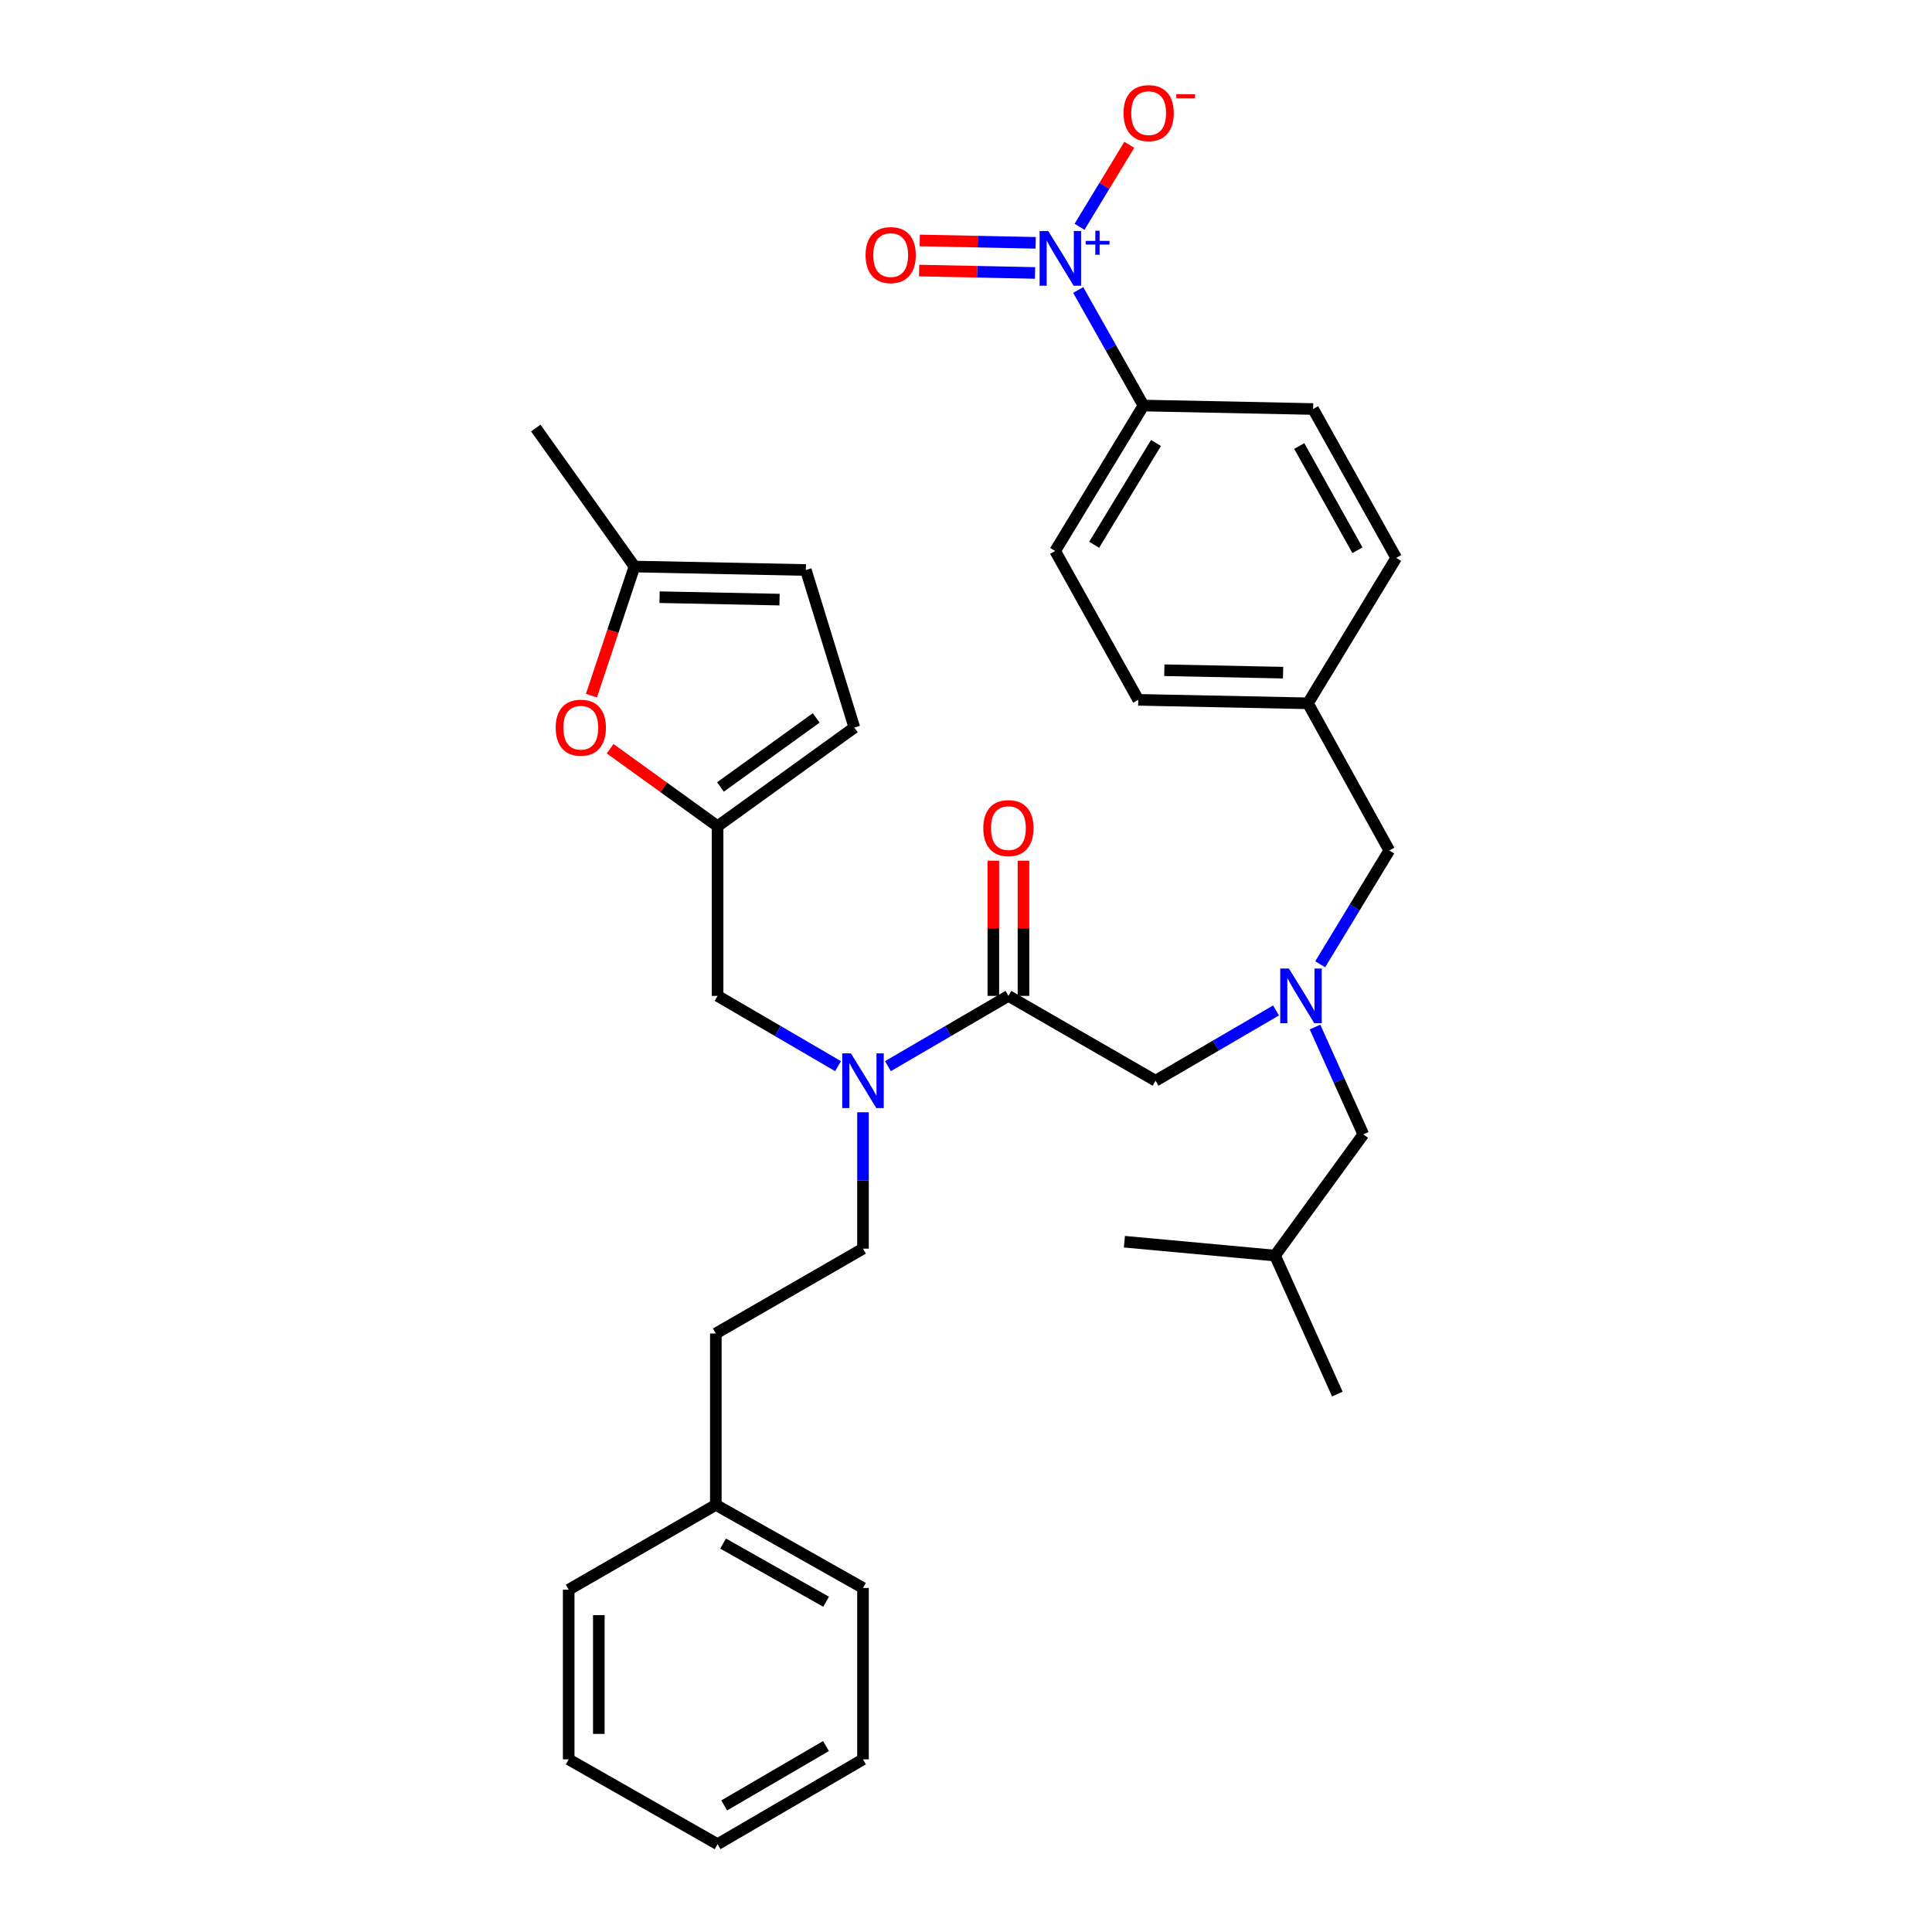 <?xml version='1.0' encoding='iso-8859-1'?>
<svg version='1.1' baseProfile='full'
              xmlns='http://www.w3.org/2000/svg'
                      xmlns:rdkit='http://www.rdkit.org/xml'
                      xmlns:xlink='http://www.w3.org/1999/xlink'
                  xml:space='preserve'
width='1000px' height='1000px' viewBox='0 0 1000 1000'>
<!-- END OF HEADER -->
<rect style='opacity:1.0;fill:#FFFFFF;stroke:none' width='1000' height='1000' x='0' y='0'> </rect>
<path class='bond-0' d='M 589.164,362.237 L 676.976,364.031' style='fill:none;fill-rule:evenodd;stroke:#000000;stroke-width:6px;stroke-linecap:butt;stroke-linejoin:miter;stroke-opacity:1' />
<path class='bond-0' d='M 602.654,346.911 L 664.123,348.167' style='fill:none;fill-rule:evenodd;stroke:#000000;stroke-width:6px;stroke-linecap:butt;stroke-linejoin:miter;stroke-opacity:1' />
<path class='bond-1' d='M 589.164,362.237 L 546.146,285.18' style='fill:none;fill-rule:evenodd;stroke:#000000;stroke-width:6px;stroke-linecap:butt;stroke-linejoin:miter;stroke-opacity:1' />
<path class='bond-2' d='M 660.47,523.005 L 629.297,541.192' style='fill:none;fill-rule:evenodd;stroke:#0000FF;stroke-width:6px;stroke-linecap:butt;stroke-linejoin:miter;stroke-opacity:1' />
<path class='bond-2' d='M 629.297,541.192 L 598.124,559.379' style='fill:none;fill-rule:evenodd;stroke:#000000;stroke-width:6px;stroke-linecap:butt;stroke-linejoin:miter;stroke-opacity:1' />
<path class='bond-3' d='M 680.646,531.594 L 693.149,559.373' style='fill:none;fill-rule:evenodd;stroke:#0000FF;stroke-width:6px;stroke-linecap:butt;stroke-linejoin:miter;stroke-opacity:1' />
<path class='bond-3' d='M 693.149,559.373 L 705.651,587.153' style='fill:none;fill-rule:evenodd;stroke:#000000;stroke-width:6px;stroke-linecap:butt;stroke-linejoin:miter;stroke-opacity:1' />
<path class='bond-4' d='M 683.323,499.107 L 701.207,469.651' style='fill:none;fill-rule:evenodd;stroke:#0000FF;stroke-width:6px;stroke-linecap:butt;stroke-linejoin:miter;stroke-opacity:1' />
<path class='bond-4' d='M 701.207,469.651 L 719.092,440.196' style='fill:none;fill-rule:evenodd;stroke:#000000;stroke-width:6px;stroke-linecap:butt;stroke-linejoin:miter;stroke-opacity:1' />
<path class='bond-5' d='M 676.976,364.031 L 722.68,288.759' style='fill:none;fill-rule:evenodd;stroke:#000000;stroke-width:6px;stroke-linecap:butt;stroke-linejoin:miter;stroke-opacity:1' />
<path class='bond-6' d='M 676.976,364.031 L 719.092,440.196' style='fill:none;fill-rule:evenodd;stroke:#000000;stroke-width:6px;stroke-linecap:butt;stroke-linejoin:miter;stroke-opacity:1' />
<path class='bond-7' d='M 722.68,288.759 L 679.662,211.701' style='fill:none;fill-rule:evenodd;stroke:#000000;stroke-width:6px;stroke-linecap:butt;stroke-linejoin:miter;stroke-opacity:1' />
<path class='bond-7' d='M 702.607,284.804 L 672.495,230.863' style='fill:none;fill-rule:evenodd;stroke:#000000;stroke-width:6px;stroke-linecap:butt;stroke-linejoin:miter;stroke-opacity:1' />
<path class='bond-8' d='M 705.651,587.153 L 659.947,649.877' style='fill:none;fill-rule:evenodd;stroke:#000000;stroke-width:6px;stroke-linecap:butt;stroke-linejoin:miter;stroke-opacity:1' />
<path class='bond-9' d='M 371.415,515.468 L 371.415,427.656' style='fill:none;fill-rule:evenodd;stroke:#000000;stroke-width:6px;stroke-linecap:butt;stroke-linejoin:miter;stroke-opacity:1' />
<path class='bond-10' d='M 371.415,515.468 L 402.592,533.655' style='fill:none;fill-rule:evenodd;stroke:#000000;stroke-width:6px;stroke-linecap:butt;stroke-linejoin:miter;stroke-opacity:1' />
<path class='bond-10' d='M 402.592,533.655 L 433.769,551.843' style='fill:none;fill-rule:evenodd;stroke:#0000FF;stroke-width:6px;stroke-linecap:butt;stroke-linejoin:miter;stroke-opacity:1' />
<path class='bond-11' d='M 459.606,551.842 L 490.778,533.655' style='fill:none;fill-rule:evenodd;stroke:#0000FF;stroke-width:6px;stroke-linecap:butt;stroke-linejoin:miter;stroke-opacity:1' />
<path class='bond-11' d='M 490.778,533.655 L 521.951,515.468' style='fill:none;fill-rule:evenodd;stroke:#000000;stroke-width:6px;stroke-linecap:butt;stroke-linejoin:miter;stroke-opacity:1' />
<path class='bond-12' d='M 446.687,575.712 L 446.687,611.005' style='fill:none;fill-rule:evenodd;stroke:#0000FF;stroke-width:6px;stroke-linecap:butt;stroke-linejoin:miter;stroke-opacity:1' />
<path class='bond-12' d='M 446.687,611.005 L 446.687,646.298' style='fill:none;fill-rule:evenodd;stroke:#000000;stroke-width:6px;stroke-linecap:butt;stroke-linejoin:miter;stroke-opacity:1' />
<path class='bond-13' d='M 521.951,515.468 L 598.124,559.379' style='fill:none;fill-rule:evenodd;stroke:#000000;stroke-width:6px;stroke-linecap:butt;stroke-linejoin:miter;stroke-opacity:1' />
<path class='bond-14' d='M 529.75,515.468 L 529.75,480.475' style='fill:none;fill-rule:evenodd;stroke:#000000;stroke-width:6px;stroke-linecap:butt;stroke-linejoin:miter;stroke-opacity:1' />
<path class='bond-14' d='M 529.75,480.475 L 529.75,445.482' style='fill:none;fill-rule:evenodd;stroke:#FF0000;stroke-width:6px;stroke-linecap:butt;stroke-linejoin:miter;stroke-opacity:1' />
<path class='bond-14' d='M 514.151,515.468 L 514.151,480.475' style='fill:none;fill-rule:evenodd;stroke:#000000;stroke-width:6px;stroke-linecap:butt;stroke-linejoin:miter;stroke-opacity:1' />
<path class='bond-14' d='M 514.151,480.475 L 514.151,445.482' style='fill:none;fill-rule:evenodd;stroke:#FF0000;stroke-width:6px;stroke-linecap:butt;stroke-linejoin:miter;stroke-opacity:1' />
<path class='bond-15' d='M 659.947,649.877 L 581.988,642.71' style='fill:none;fill-rule:evenodd;stroke:#000000;stroke-width:6px;stroke-linecap:butt;stroke-linejoin:miter;stroke-opacity:1' />
<path class='bond-16' d='M 659.947,649.877 L 692.211,721.57' style='fill:none;fill-rule:evenodd;stroke:#000000;stroke-width:6px;stroke-linecap:butt;stroke-linejoin:miter;stroke-opacity:1' />
<path class='bond-17' d='M 306.127,360.063 L 317.262,326.651' style='fill:none;fill-rule:evenodd;stroke:#FF0000;stroke-width:6px;stroke-linecap:butt;stroke-linejoin:miter;stroke-opacity:1' />
<path class='bond-17' d='M 317.262,326.651 L 328.397,293.239' style='fill:none;fill-rule:evenodd;stroke:#000000;stroke-width:6px;stroke-linecap:butt;stroke-linejoin:miter;stroke-opacity:1' />
<path class='bond-18' d='M 315.805,387.534 L 343.61,407.595' style='fill:none;fill-rule:evenodd;stroke:#FF0000;stroke-width:6px;stroke-linecap:butt;stroke-linejoin:miter;stroke-opacity:1' />
<path class='bond-18' d='M 343.61,407.595 L 371.415,427.656' style='fill:none;fill-rule:evenodd;stroke:#000000;stroke-width:6px;stroke-linecap:butt;stroke-linejoin:miter;stroke-opacity:1' />
<path class='bond-19' d='M 328.397,293.239 L 417.11,295.033' style='fill:none;fill-rule:evenodd;stroke:#000000;stroke-width:6px;stroke-linecap:butt;stroke-linejoin:miter;stroke-opacity:1' />
<path class='bond-19' d='M 341.389,309.104 L 403.488,310.359' style='fill:none;fill-rule:evenodd;stroke:#000000;stroke-width:6px;stroke-linecap:butt;stroke-linejoin:miter;stroke-opacity:1' />
<path class='bond-20' d='M 328.397,293.239 L 277.32,221.554' style='fill:none;fill-rule:evenodd;stroke:#000000;stroke-width:6px;stroke-linecap:butt;stroke-linejoin:miter;stroke-opacity:1' />
<path class='bond-21' d='M 417.11,295.033 L 442.207,376.579' style='fill:none;fill-rule:evenodd;stroke:#000000;stroke-width:6px;stroke-linecap:butt;stroke-linejoin:miter;stroke-opacity:1' />
<path class='bond-22' d='M 442.207,376.579 L 371.415,427.656' style='fill:none;fill-rule:evenodd;stroke:#000000;stroke-width:6px;stroke-linecap:butt;stroke-linejoin:miter;stroke-opacity:1' />
<path class='bond-22' d='M 422.461,371.591 L 372.907,407.345' style='fill:none;fill-rule:evenodd;stroke:#000000;stroke-width:6px;stroke-linecap:butt;stroke-linejoin:miter;stroke-opacity:1' />
<path class='bond-23' d='M 370.514,778.913 L 370.514,690.208' style='fill:none;fill-rule:evenodd;stroke:#000000;stroke-width:6px;stroke-linecap:butt;stroke-linejoin:miter;stroke-opacity:1' />
<path class='bond-24' d='M 370.514,778.913 L 446.687,821.931' style='fill:none;fill-rule:evenodd;stroke:#000000;stroke-width:6px;stroke-linecap:butt;stroke-linejoin:miter;stroke-opacity:1' />
<path class='bond-24' d='M 374.269,798.948 L 427.591,829.06' style='fill:none;fill-rule:evenodd;stroke:#000000;stroke-width:6px;stroke-linecap:butt;stroke-linejoin:miter;stroke-opacity:1' />
<path class='bond-25' d='M 370.514,778.913 L 294.349,822.823' style='fill:none;fill-rule:evenodd;stroke:#000000;stroke-width:6px;stroke-linecap:butt;stroke-linejoin:miter;stroke-opacity:1' />
<path class='bond-26' d='M 446.687,646.298 L 370.514,690.208' style='fill:none;fill-rule:evenodd;stroke:#000000;stroke-width:6px;stroke-linecap:butt;stroke-linejoin:miter;stroke-opacity:1' />
<path class='bond-27' d='M 446.687,821.931 L 446.687,910.644' style='fill:none;fill-rule:evenodd;stroke:#000000;stroke-width:6px;stroke-linecap:butt;stroke-linejoin:miter;stroke-opacity:1' />
<path class='bond-28' d='M 294.349,822.823 L 294.349,910.644' style='fill:none;fill-rule:evenodd;stroke:#000000;stroke-width:6px;stroke-linecap:butt;stroke-linejoin:miter;stroke-opacity:1' />
<path class='bond-28' d='M 309.947,835.996 L 309.947,897.471' style='fill:none;fill-rule:evenodd;stroke:#000000;stroke-width:6px;stroke-linecap:butt;stroke-linejoin:miter;stroke-opacity:1' />
<path class='bond-29' d='M 446.687,910.644 L 371.415,954.545' style='fill:none;fill-rule:evenodd;stroke:#000000;stroke-width:6px;stroke-linecap:butt;stroke-linejoin:miter;stroke-opacity:1' />
<path class='bond-29' d='M 427.538,903.755 L 374.847,934.486' style='fill:none;fill-rule:evenodd;stroke:#000000;stroke-width:6px;stroke-linecap:butt;stroke-linejoin:miter;stroke-opacity:1' />
<path class='bond-30' d='M 294.349,910.644 L 371.415,954.545' style='fill:none;fill-rule:evenodd;stroke:#000000;stroke-width:6px;stroke-linecap:butt;stroke-linejoin:miter;stroke-opacity:1' />
<path class='bond-31' d='M 679.662,211.701 L 591.85,209.907' style='fill:none;fill-rule:evenodd;stroke:#000000;stroke-width:6px;stroke-linecap:butt;stroke-linejoin:miter;stroke-opacity:1' />
<path class='bond-32' d='M 591.85,209.907 L 546.146,285.18' style='fill:none;fill-rule:evenodd;stroke:#000000;stroke-width:6px;stroke-linecap:butt;stroke-linejoin:miter;stroke-opacity:1' />
<path class='bond-32' d='M 598.328,229.294 L 566.335,281.985' style='fill:none;fill-rule:evenodd;stroke:#000000;stroke-width:6px;stroke-linecap:butt;stroke-linejoin:miter;stroke-opacity:1' />
<path class='bond-33' d='M 591.85,209.907 L 574.958,179.998' style='fill:none;fill-rule:evenodd;stroke:#000000;stroke-width:6px;stroke-linecap:butt;stroke-linejoin:miter;stroke-opacity:1' />
<path class='bond-33' d='M 574.958,179.998 L 558.065,150.089' style='fill:none;fill-rule:evenodd;stroke:#0000FF;stroke-width:6px;stroke-linecap:butt;stroke-linejoin:miter;stroke-opacity:1' />
<path class='bond-34' d='M 558.767,117.381 L 571.648,96.167' style='fill:none;fill-rule:evenodd;stroke:#0000FF;stroke-width:6px;stroke-linecap:butt;stroke-linejoin:miter;stroke-opacity:1' />
<path class='bond-34' d='M 571.648,96.167 L 584.529,74.953' style='fill:none;fill-rule:evenodd;stroke:#FF0000;stroke-width:6px;stroke-linecap:butt;stroke-linejoin:miter;stroke-opacity:1' />
<path class='bond-35' d='M 536.056,125.68 L 506.054,125.068' style='fill:none;fill-rule:evenodd;stroke:#0000FF;stroke-width:6px;stroke-linecap:butt;stroke-linejoin:miter;stroke-opacity:1' />
<path class='bond-35' d='M 506.054,125.068 L 476.052,124.455' style='fill:none;fill-rule:evenodd;stroke:#FF0000;stroke-width:6px;stroke-linecap:butt;stroke-linejoin:miter;stroke-opacity:1' />
<path class='bond-35' d='M 535.738,141.276 L 505.736,140.663' style='fill:none;fill-rule:evenodd;stroke:#0000FF;stroke-width:6px;stroke-linecap:butt;stroke-linejoin:miter;stroke-opacity:1' />
<path class='bond-35' d='M 505.736,140.663 L 475.734,140.05' style='fill:none;fill-rule:evenodd;stroke:#FF0000;stroke-width:6px;stroke-linecap:butt;stroke-linejoin:miter;stroke-opacity:1' />
<path  class='atom-1' d='M 667.128 501.308
L 676.408 516.308
Q 677.328 517.788, 678.808 520.468
Q 680.288 523.148, 680.368 523.308
L 680.368 501.308
L 684.128 501.308
L 684.128 529.628
L 680.248 529.628
L 670.288 513.228
Q 669.128 511.308, 667.888 509.108
Q 666.688 506.908, 666.328 506.228
L 666.328 529.628
L 662.648 529.628
L 662.648 501.308
L 667.128 501.308
' fill='#0000FF'/>
<path  class='atom-6' d='M 440.427 545.219
L 449.707 560.219
Q 450.627 561.699, 452.107 564.379
Q 453.587 567.059, 453.667 567.219
L 453.667 545.219
L 457.427 545.219
L 457.427 573.539
L 453.547 573.539
L 443.587 557.139
Q 442.427 555.219, 441.187 553.019
Q 439.987 550.819, 439.627 550.139
L 439.627 573.539
L 435.947 573.539
L 435.947 545.219
L 440.427 545.219
' fill='#0000FF'/>
<path  class='atom-9' d='M 508.951 428.629
Q 508.951 421.829, 512.311 418.029
Q 515.671 414.229, 521.951 414.229
Q 528.231 414.229, 531.591 418.029
Q 534.951 421.829, 534.951 428.629
Q 534.951 435.509, 531.551 439.429
Q 528.151 443.309, 521.951 443.309
Q 515.711 443.309, 512.311 439.429
Q 508.951 435.549, 508.951 428.629
M 521.951 440.109
Q 526.271 440.109, 528.591 437.229
Q 530.951 434.309, 530.951 428.629
Q 530.951 423.069, 528.591 420.269
Q 526.271 417.429, 521.951 417.429
Q 517.631 417.429, 515.271 420.229
Q 512.951 423.029, 512.951 428.629
Q 512.951 434.349, 515.271 437.229
Q 517.631 440.109, 521.951 440.109
' fill='#FF0000'/>
<path  class='atom-12' d='M 287.623 376.659
Q 287.623 369.859, 290.983 366.059
Q 294.343 362.259, 300.623 362.259
Q 306.903 362.259, 310.263 366.059
Q 313.623 369.859, 313.623 376.659
Q 313.623 383.539, 310.223 387.459
Q 306.823 391.339, 300.623 391.339
Q 294.383 391.339, 290.983 387.459
Q 287.623 383.579, 287.623 376.659
M 300.623 388.139
Q 304.943 388.139, 307.263 385.259
Q 309.623 382.339, 309.623 376.659
Q 309.623 371.099, 307.263 368.299
Q 304.943 365.459, 300.623 365.459
Q 296.303 365.459, 293.943 368.259
Q 291.623 371.059, 291.623 376.659
Q 291.623 382.379, 293.943 385.259
Q 296.303 388.139, 300.623 388.139
' fill='#FF0000'/>
<path  class='atom-30' d='M 542.573 119.582
L 551.853 134.582
Q 552.773 136.062, 554.253 138.742
Q 555.733 141.422, 555.813 141.582
L 555.813 119.582
L 559.573 119.582
L 559.573 147.902
L 555.693 147.902
L 545.733 131.502
Q 544.573 129.582, 543.333 127.382
Q 542.133 125.182, 541.773 124.502
L 541.773 147.902
L 538.093 147.902
L 538.093 119.582
L 542.573 119.582
' fill='#0000FF'/>
<path  class='atom-30' d='M 561.949 124.687
L 566.938 124.687
L 566.938 119.434
L 569.156 119.434
L 569.156 124.687
L 574.277 124.687
L 574.277 126.588
L 569.156 126.588
L 569.156 131.868
L 566.938 131.868
L 566.938 126.588
L 561.949 126.588
L 561.949 124.687
' fill='#0000FF'/>
<path  class='atom-31' d='M 581.537 58.55
Q 581.537 51.75, 584.897 47.95
Q 588.257 44.15, 594.537 44.15
Q 600.817 44.15, 604.177 47.95
Q 607.537 51.75, 607.537 58.55
Q 607.537 65.43, 604.137 69.35
Q 600.737 73.23, 594.537 73.23
Q 588.297 73.23, 584.897 69.35
Q 581.537 65.47, 581.537 58.55
M 594.537 70.03
Q 598.857 70.03, 601.177 67.15
Q 603.537 64.23, 603.537 58.55
Q 603.537 52.99, 601.177 50.19
Q 598.857 47.35, 594.537 47.35
Q 590.217 47.35, 587.857 50.15
Q 585.537 52.95, 585.537 58.55
Q 585.537 64.27, 587.857 67.15
Q 590.217 70.03, 594.537 70.03
' fill='#FF0000'/>
<path  class='atom-31' d='M 608.857 48.773
L 618.546 48.773
L 618.546 50.885
L 608.857 50.885
L 608.857 48.773
' fill='#FF0000'/>
<path  class='atom-32' d='M 448.021 132.029
Q 448.021 125.229, 451.381 121.429
Q 454.741 117.629, 461.021 117.629
Q 467.301 117.629, 470.661 121.429
Q 474.021 125.229, 474.021 132.029
Q 474.021 138.909, 470.621 142.829
Q 467.221 146.709, 461.021 146.709
Q 454.781 146.709, 451.381 142.829
Q 448.021 138.949, 448.021 132.029
M 461.021 143.509
Q 465.341 143.509, 467.661 140.629
Q 470.021 137.709, 470.021 132.029
Q 470.021 126.469, 467.661 123.669
Q 465.341 120.829, 461.021 120.829
Q 456.701 120.829, 454.341 123.629
Q 452.021 126.429, 452.021 132.029
Q 452.021 137.749, 454.341 140.629
Q 456.701 143.509, 461.021 143.509
' fill='#FF0000'/>
</svg>
